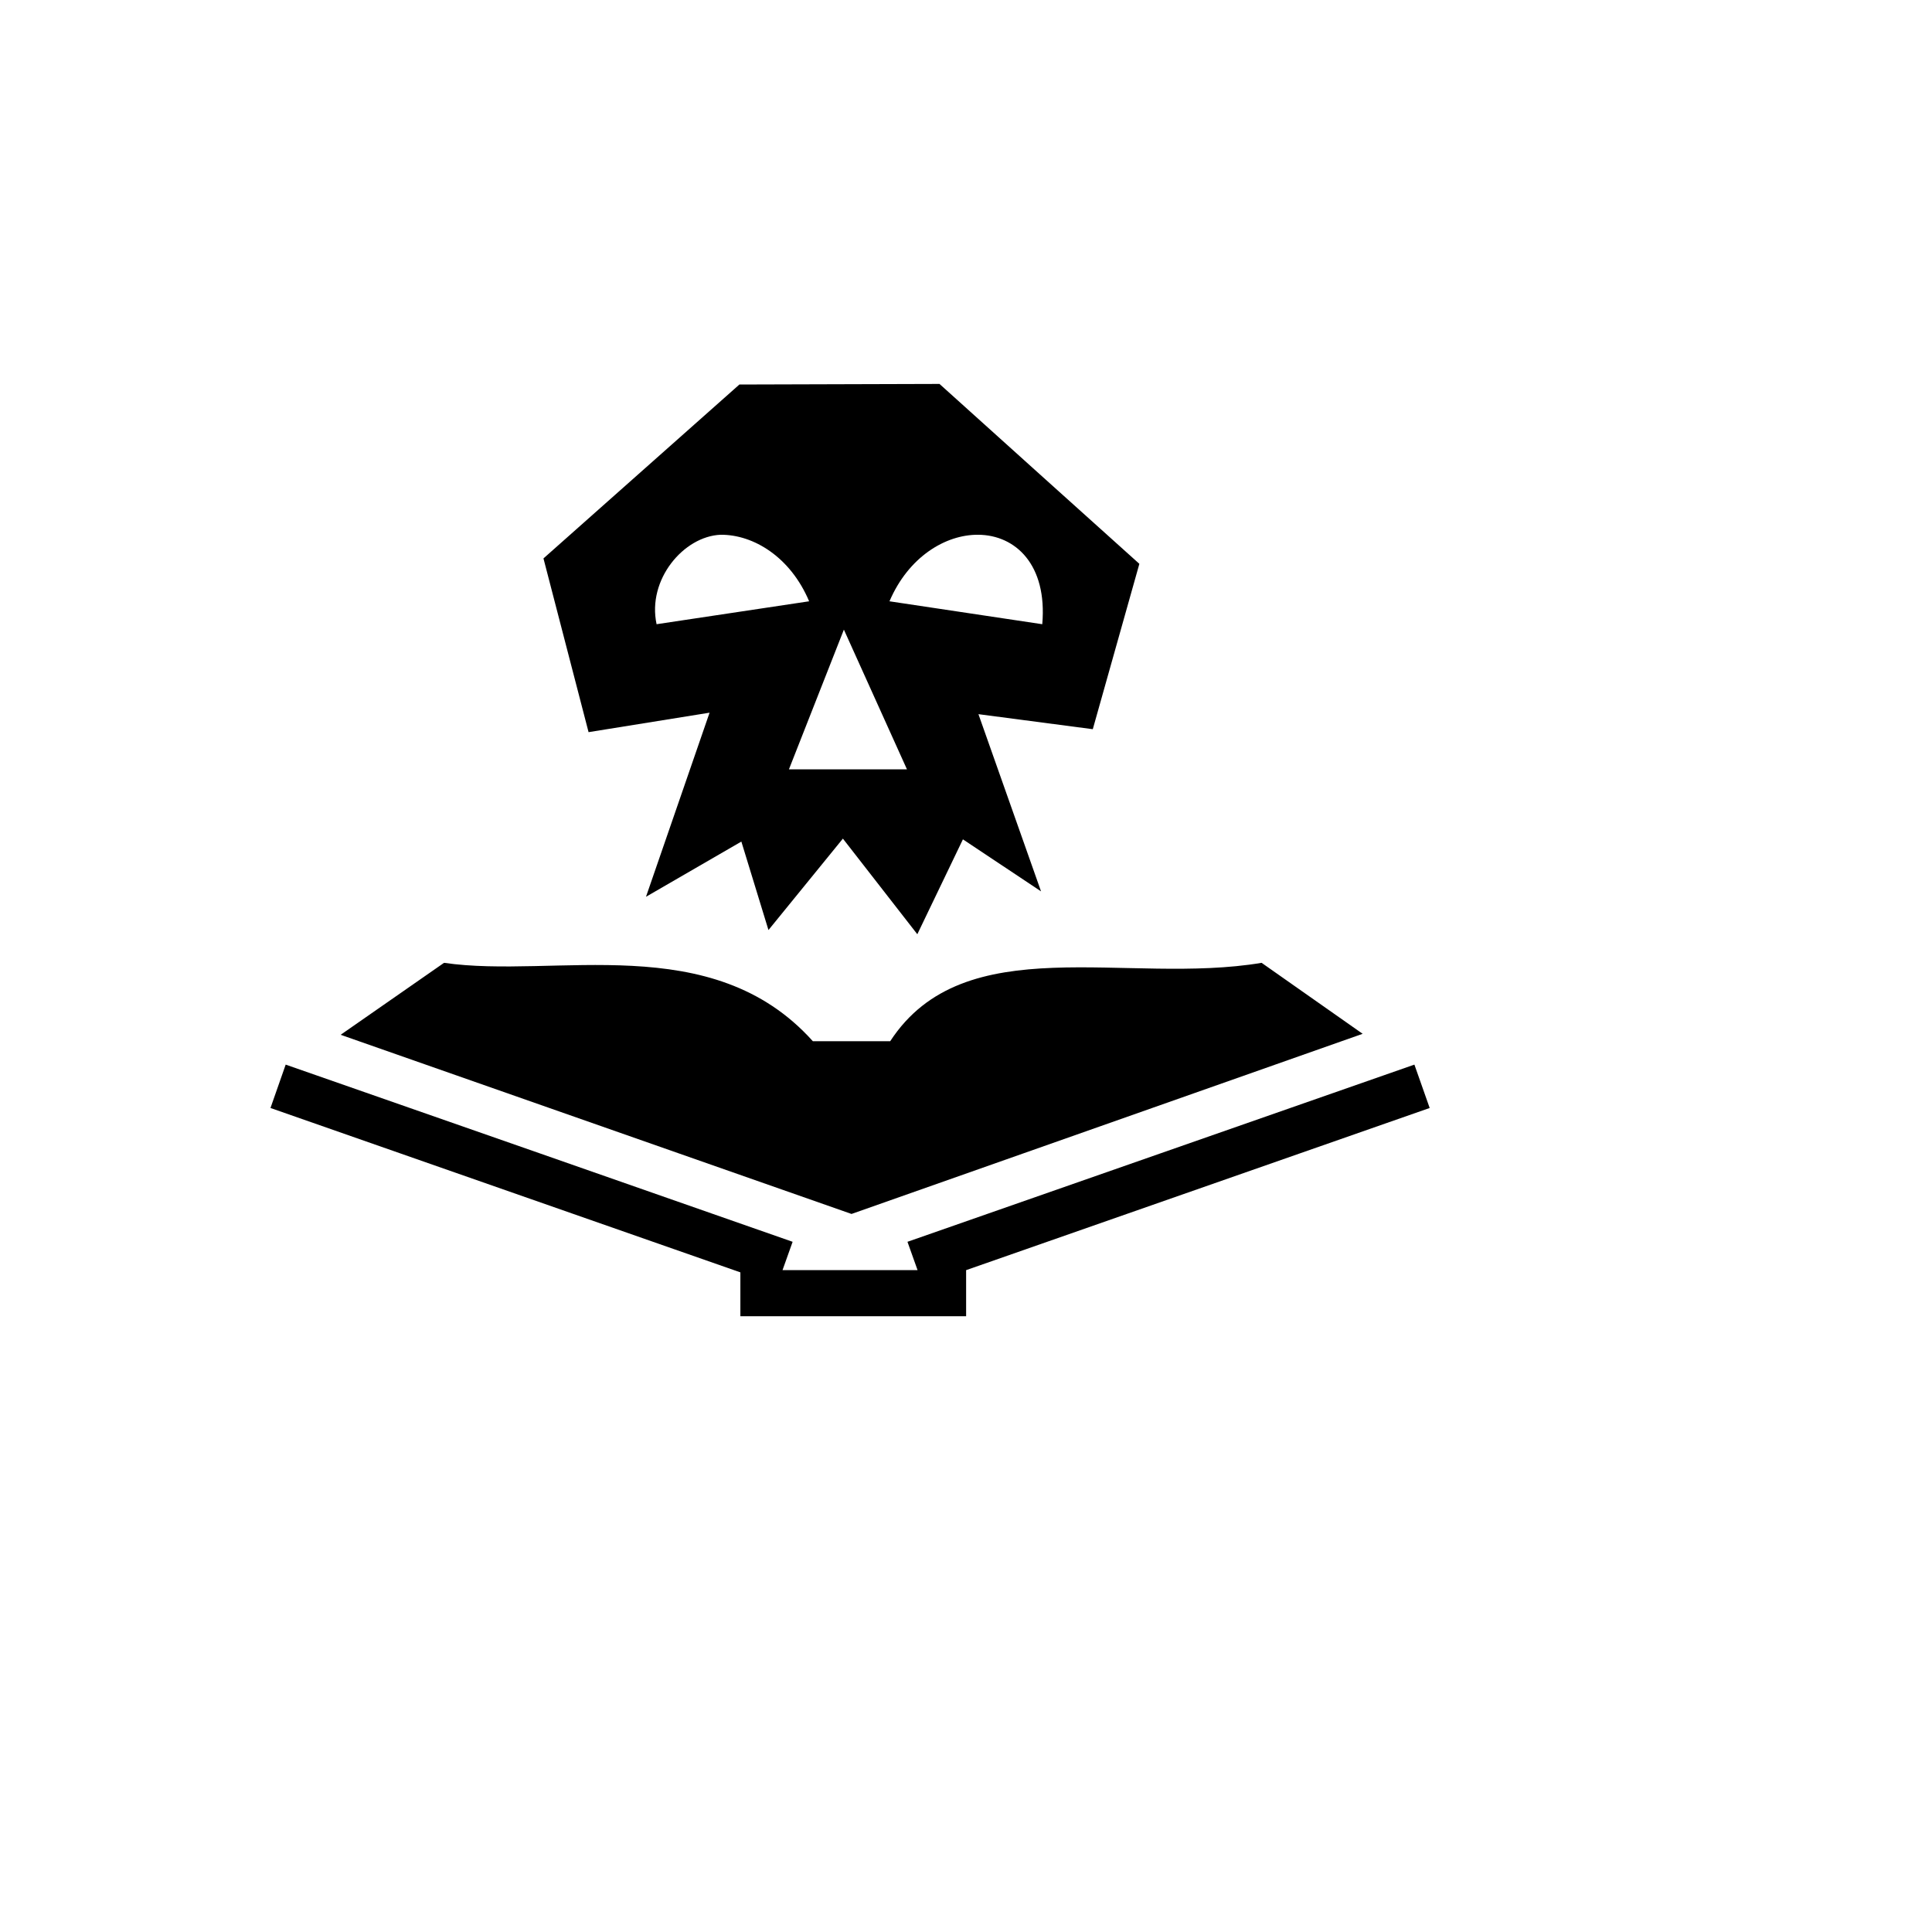 <svg xmlns="http://www.w3.org/2000/svg" version="1.1" xmlns:xlink="http://www.w3.org/1999/xlink" width="100%" height="100%" id="svgWorkerArea" viewBox="-25 -25 625 625" xmlns:idraw="https://idraw.muisca.co" style="background: white;"><defs id="defsdoc"><pattern id="patternBool" x="0" y="0" width="10" height="10" patternUnits="userSpaceOnUse" patternTransform="rotate(35)"><circle cx="5" cy="5" r="4" style="stroke: none;fill: #ff000070;"></circle></pattern></defs><g id="fileImp-548659754" class="cosito"><path id="pathImp-26169221" fill="#000" class="grouped" d="M278.928 99.201C278.928 99.201 214.192 99.392 214.192 99.392 214.192 99.392 150.811 155.646 150.811 155.646 150.811 155.646 165.4 211.852 165.4 211.852 165.4 211.852 204.545 205.554 204.545 205.554 204.545 205.554 183.976 265.108 183.976 265.108 183.976 265.108 214.829 247.25 214.829 247.25 214.829 247.25 223.599 275.871 223.599 275.871 223.599 275.871 247.676 246.293 247.676 246.293 247.676 246.293 271.753 277.226 271.753 277.226 271.753 277.226 286.502 246.532 286.502 246.532 286.502 246.532 311.774 263.354 311.774 263.354 311.774 263.354 291.524 206.032 291.524 206.032 291.524 206.032 328.517 210.895 328.517 210.895 328.517 210.895 343.584 157.4 343.584 157.4 321.979 138.027 300.454 118.574 278.928 99.201 278.928 99.201 278.928 99.201 278.928 99.201M208.133 147.993C218.736 147.913 230.695 155.168 236.754 169.518 236.754 169.518 187.404 176.933 187.404 176.933 184.295 162.502 196.174 148.471 208.133 147.993 208.133 147.993 208.133 147.993 208.133 147.993M291.445 147.993C303.483 148.072 313.847 157.639 312.173 176.933 312.173 176.933 262.744 169.518 262.744 169.518 268.883 155.168 280.841 147.913 291.445 147.993 291.445 147.993 291.445 147.993 291.445 147.993M247.995 178.686C247.995 178.686 268.404 223.89 268.404 223.89 268.404 223.89 230.216 223.89 230.216 223.89 230.216 223.89 247.995 178.686 247.995 178.686M118.65 286.474C118.65 286.474 85.198 309.753 85.198 309.753 85.198 309.753 250.466 367.713 250.466 367.713 250.466 367.713 415.815 309.435 415.815 309.435 415.815 309.435 383.128 286.474 383.128 286.474 339.519 293.809 286.98 274.994 262.983 311.826 262.983 311.826 237.95 311.826 237.95 311.826 205.263 275.392 154.637 291.736 118.65 286.474 118.65 286.474 118.65 286.474 118.65 286.474M67.419 319.4C67.419 319.4 62.5 333.432 62.5 333.432 62.5 333.432 214.511 386.608 214.511 386.608 214.511 386.608 214.511 400.799 214.511 400.799 214.511 400.799 287.538 400.799 287.538 400.799 287.538 400.799 287.538 385.89 287.538 385.89 337.207 368.51 387.592 350.891 437.5 333.432 437.5 333.432 432.557 319.4 432.557 319.4 432.557 319.4 268.564 376.722 268.564 376.722 268.564 376.722 271.832 385.89 271.832 385.89 271.832 385.89 228.143 385.89 228.143 385.89 228.143 385.89 231.412 376.722 231.412 376.722 176.721 357.588 122.07 338.454 67.419 319.4 67.419 319.4 67.419 319.4 67.419 319.4"></path></g></svg>